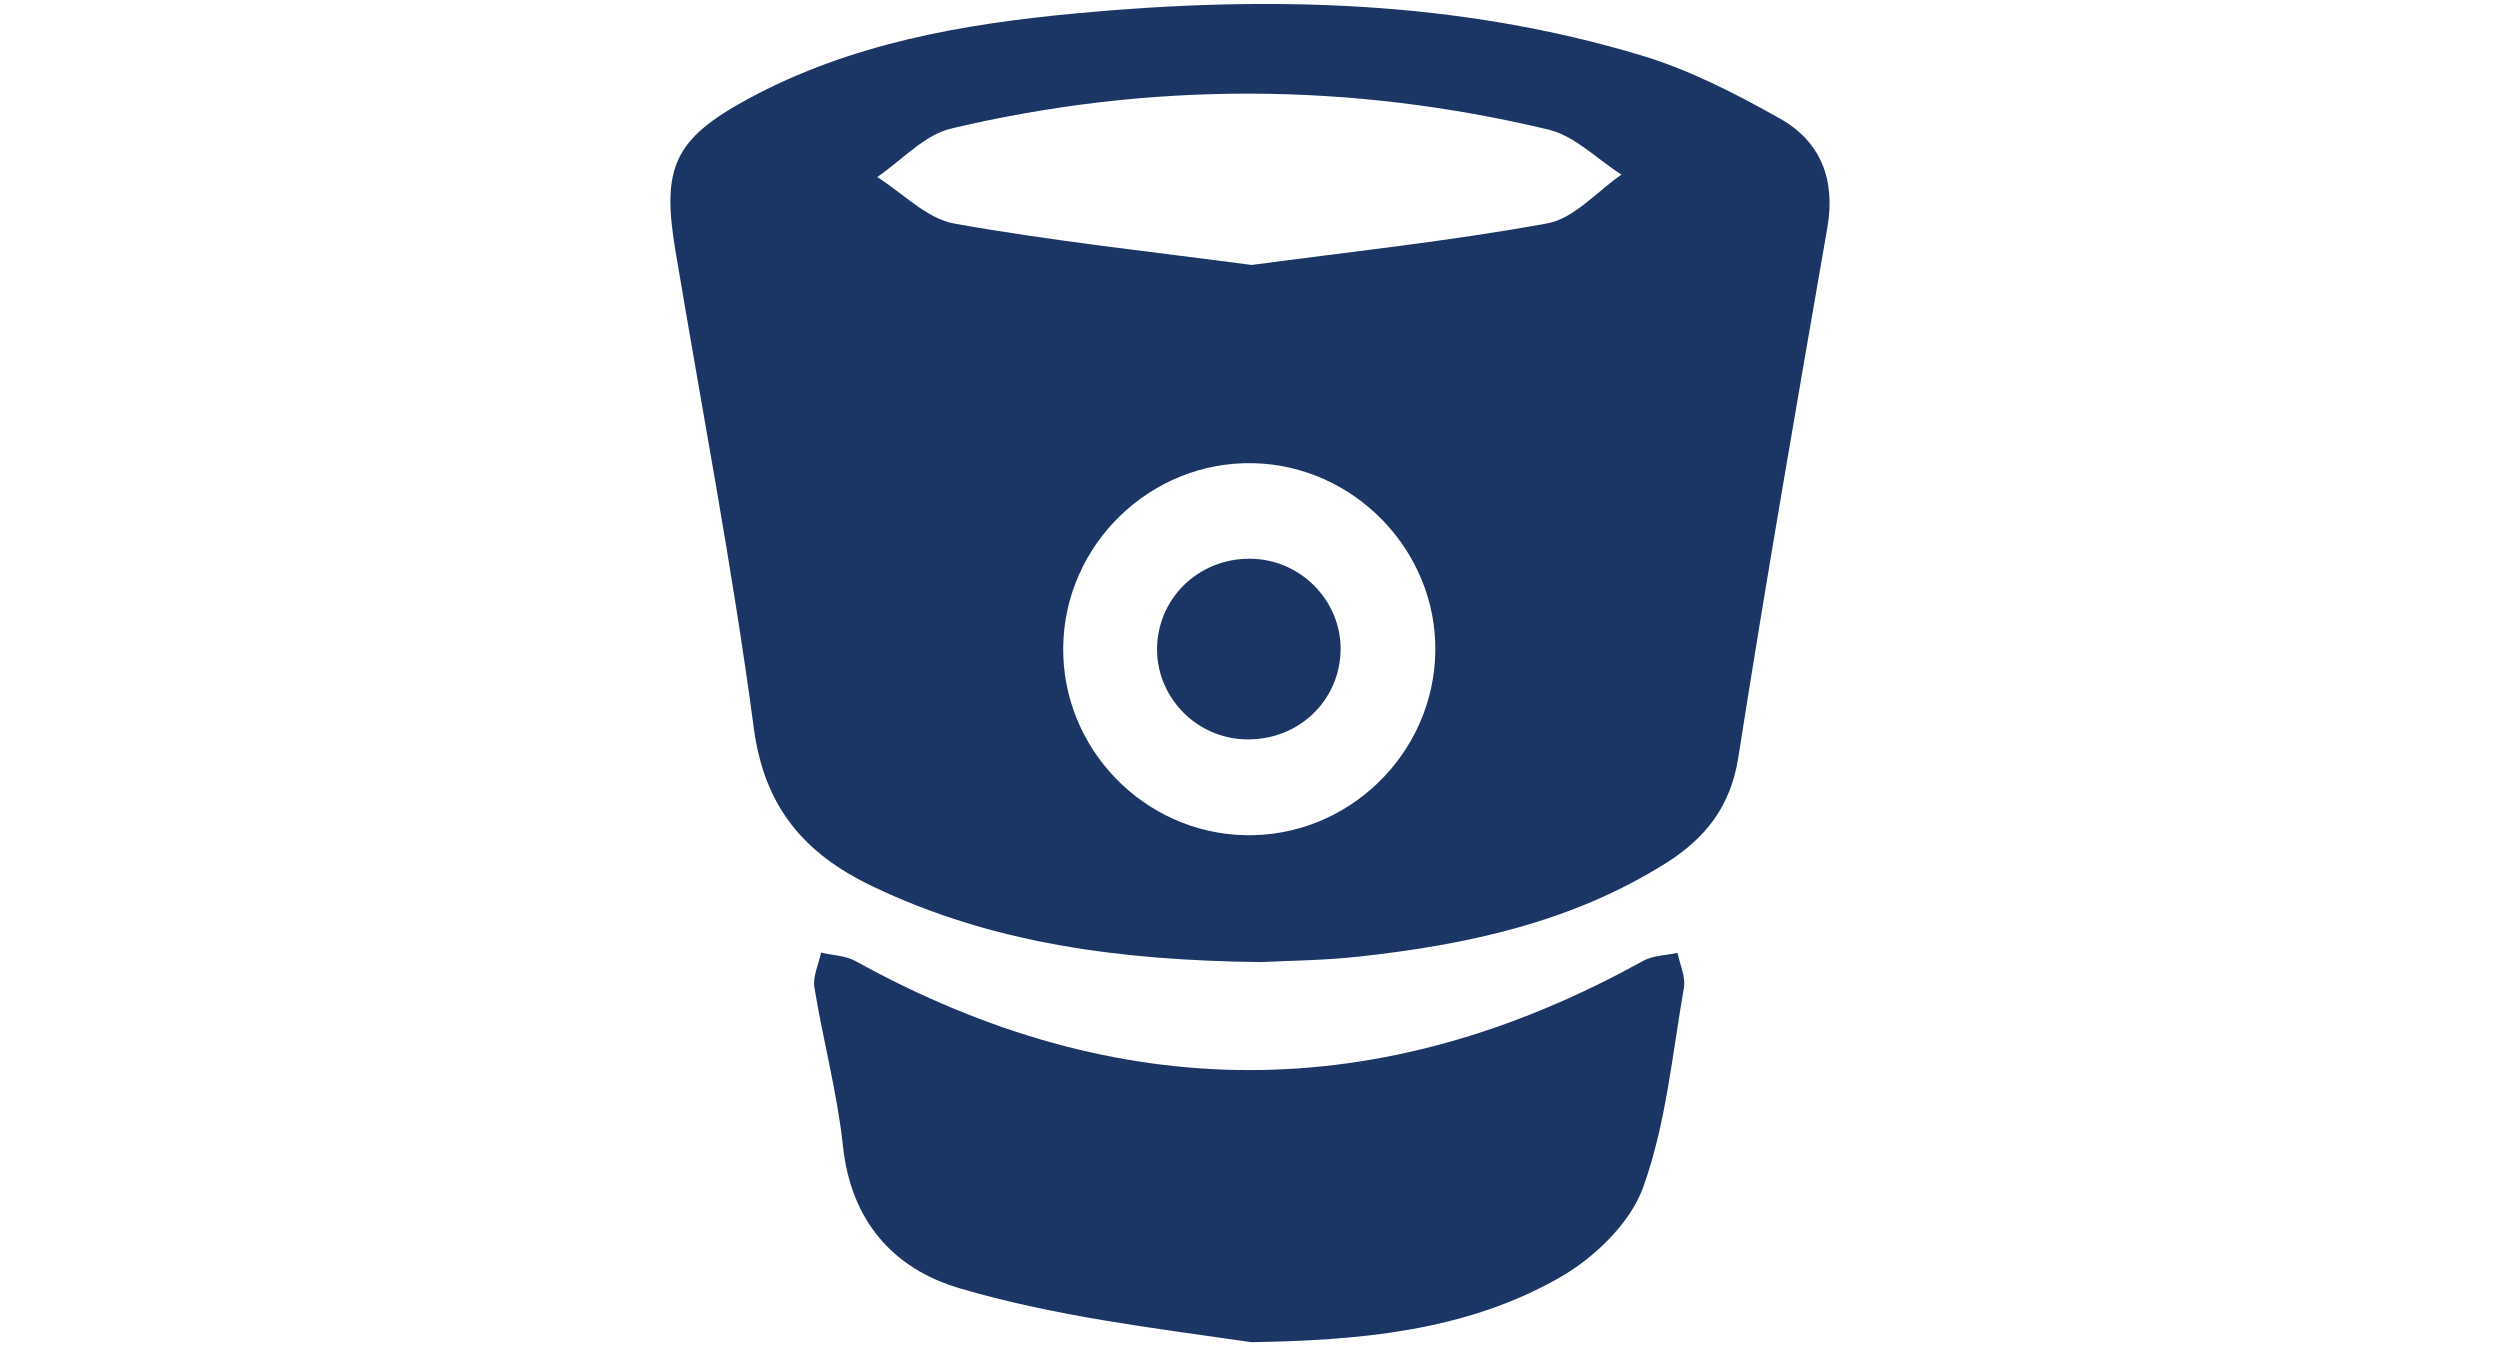 <?xml version="1.0" encoding="utf-8"?>
<!-- Generator: Adobe Illustrator 16.0.2, SVG Export Plug-In . SVG Version: 6.00 Build 0)  -->
<!DOCTYPE svg PUBLIC "-//W3C//DTD SVG 1.1//EN" "http://www.w3.org/Graphics/SVG/1.1/DTD/svg11.dtd">
<svg version="1.1" id="Layer_1" xmlns="http://www.w3.org/2000/svg" xmlns:xlink="http://www.w3.org/1999/xlink" x="0px" y="0px"
	 width="130px" height="70px" viewBox="0 0 130 70" enable-background="new 0 0 130 70" xml:space="preserve">
<g>
	<path fill-rule="evenodd" clip-rule="evenodd" fill="#1B3664" d="M65.555,50.029c-7.325-0.09-13.974-0.961-20.216-3.955
		c-3.509-1.684-5.593-4.094-6.141-8.211c-1.108-8.324-2.699-16.584-4.083-24.873c-0.714-4.277-0.058-5.763,3.773-7.84
		c5.321-2.887,11.175-3.906,17.103-4.458c9.916-0.925,19.783-0.703,29.398,2.201c2.488,0.751,4.873,1.983,7.152,3.262
		c2.135,1.196,2.918,3.181,2.48,5.691c-1.594,9.172-3.188,18.345-4.629,27.542c-0.396,2.541-1.701,4.191-3.742,5.48
		c-4.867,3.074-10.316,4.25-15.928,4.869C68.842,49.947,66.939,49.957,65.555,50.029z M65.085,13.778
		c5.149-0.69,10.297-1.235,15.377-2.163c1.393-0.255,2.576-1.657,3.855-2.534c-1.26-0.802-2.424-2.013-3.799-2.343
		c-10.33-2.468-20.72-2.497-31.056-0.054c-1.403,0.332-2.571,1.655-3.848,2.522c1.331,0.834,2.574,2.163,4.01,2.42
		C54.709,12.536,59.859,13.083,65.085,13.778z M74.637,33.857c0.066-5.229-4.217-9.653-9.458-9.771
		c-5.349-0.12-9.832,4.219-9.892,9.575c-0.06,5.257,4.188,9.65,9.447,9.769C70.084,43.551,74.568,39.215,74.637,33.857z"/>
	<path fill-rule="evenodd" clip-rule="evenodd" fill="#1B3664" d="M65.065,69.793c-5.157-0.746-10.262-1.352-15.19-2.811
		c-3.433-1.016-5.625-3.502-6.039-7.369c-0.297-2.775-1.036-5.502-1.487-8.264c-0.093-0.57,0.221-1.207,0.347-1.813
		c0.6,0.141,1.273,0.154,1.792,0.441c13.658,7.551,27.295,7.566,40.952-0.012c0.516-0.285,1.193-0.283,1.793-0.416
		c0.121,0.609,0.43,1.248,0.33,1.818c-0.607,3.488-0.934,7.094-2.123,10.385c-0.674,1.865-2.549,3.662-4.342,4.684
		C76.182,69.242,70.631,69.703,65.065,69.793L65.065,69.793z"/>
	<path fill-rule="evenodd" clip-rule="evenodd" fill="#1B3664" d="M69.705,33.997c-0.152,2.675-2.453,4.644-5.187,4.437
		c-2.483-0.188-4.422-2.326-4.35-4.795c0.08-2.686,2.345-4.728,5.079-4.577C67.832,29.206,69.85,31.439,69.705,33.997z"/>
</g>
</svg>
